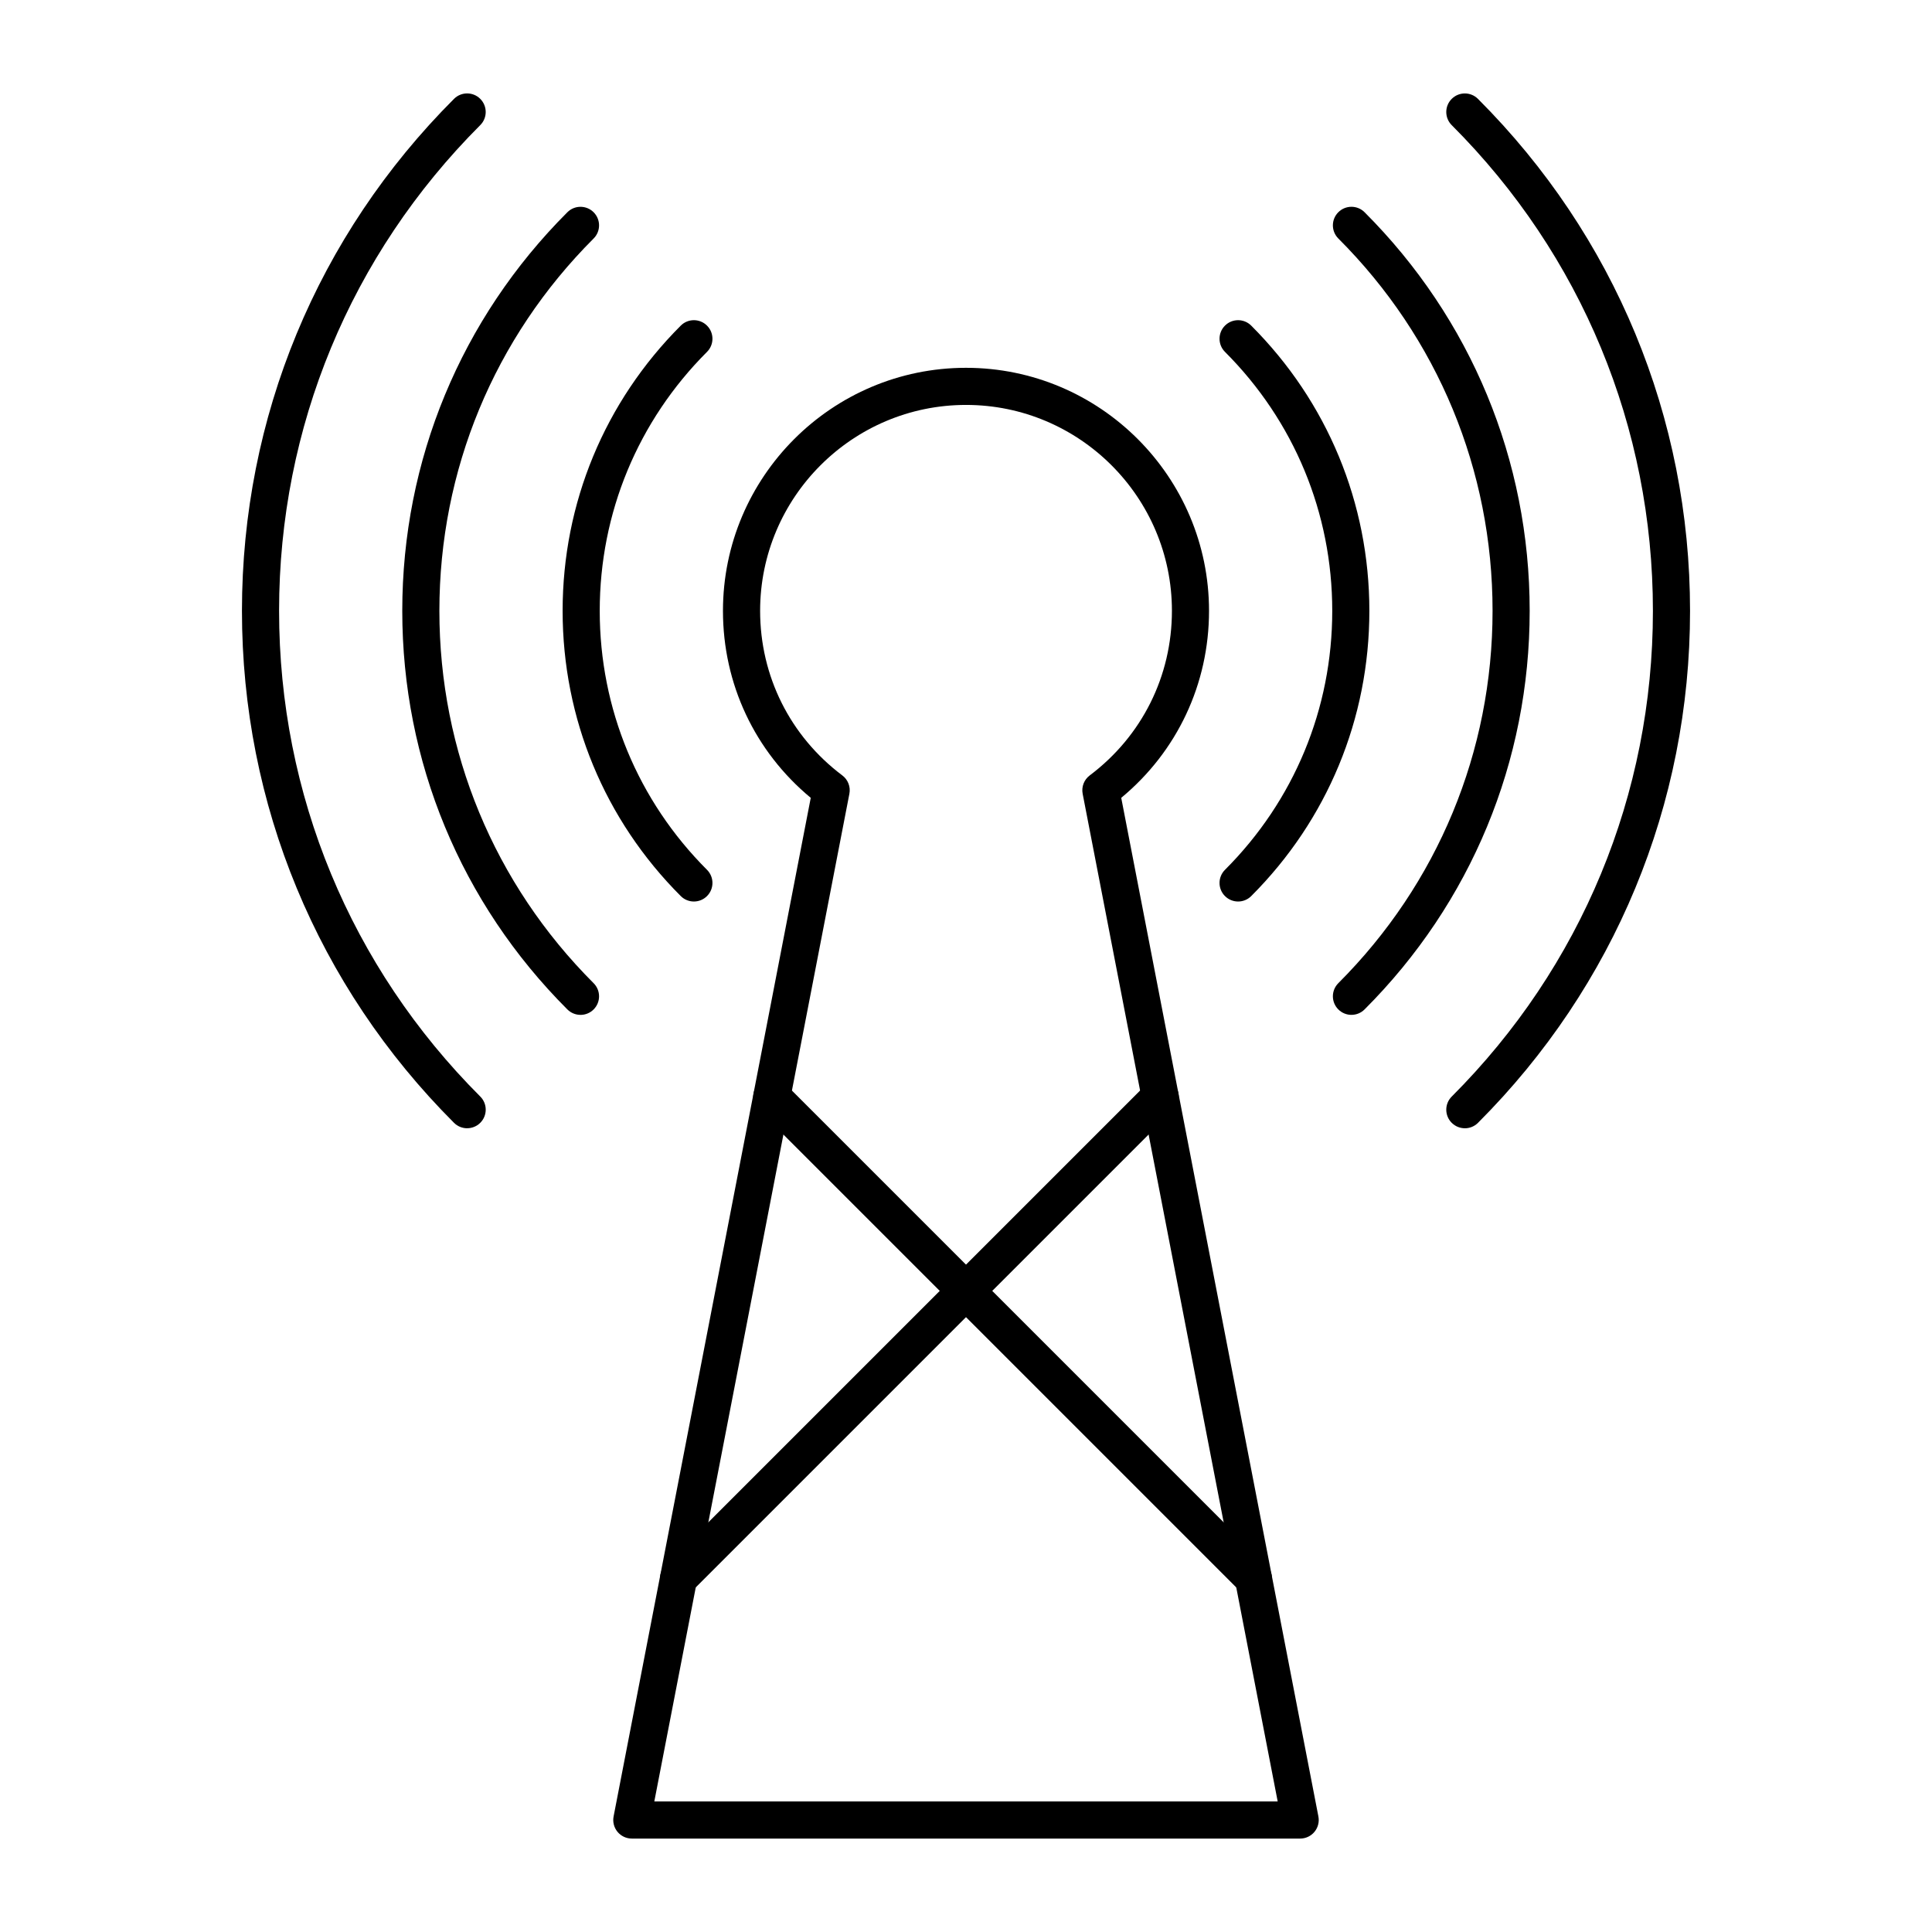 <?xml version="1.0" encoding="UTF-8"?>
<!-- Uploaded to: ICON Repo, www.svgrepo.com, Generator: ICON Repo Mixer Tools -->
<svg fill="#000000" width="800px" height="800px" version="1.1" viewBox="144 144 512 512" xmlns="http://www.w3.org/2000/svg">
 <g>
  <path d="m327.89 382.91c-1.258 0-2.519-0.48-3.481-1.441-20.191-20.191-31.309-47.035-31.309-75.586 0-28.555 11.121-55.398 31.309-75.59 1.922-1.922 5.035-1.922 6.957 0 1.922 1.922 1.922 5.035 0 6.957-18.332 18.332-28.43 42.707-28.43 68.633 0 25.926 10.098 50.297 28.43 68.629 1.922 1.922 1.922 5.035 0 6.957-0.961 0.961-2.219 1.441-3.477 1.441z"/>
  <path d="m472.11 382.91c-1.258 0-2.519-0.48-3.481-1.441-1.922-1.922-1.922-5.035 0-6.957 18.332-18.332 28.43-42.703 28.43-68.629 0-25.926-10.098-50.297-28.43-68.633-1.922-1.922-1.922-5.035 0-6.957s5.035-1.922 6.957 0c20.191 20.191 31.309 47.035 31.309 75.59 0 28.555-11.121 55.398-31.309 75.586-0.961 0.961-2.219 1.441-3.477 1.441z"/>
  <path d="m297.84 412.95c-1.258 0-2.519-0.48-3.481-1.441-28.215-28.215-43.754-65.73-43.754-105.63s15.539-77.418 43.754-105.63c1.922-1.922 5.035-1.922 6.957 0 1.922 1.922 1.922 5.035 0 6.957-26.359 26.359-40.875 61.402-40.875 98.676 0 37.273 14.516 72.316 40.875 98.676 1.922 1.922 1.922 5.035 0 6.957-0.961 0.961-2.219 1.441-3.477 1.441z"/>
  <path d="m502.15 412.95c-1.258 0-2.519-0.48-3.481-1.441-1.922-1.922-1.922-5.035 0-6.957 26.359-26.359 40.875-61.402 40.875-98.676 0-37.277-14.516-72.32-40.875-98.676-1.922-1.922-1.922-5.035 0-6.957s5.035-1.922 6.957 0c28.215 28.215 43.754 65.73 43.754 105.63s-15.539 77.418-43.754 105.63c-0.957 0.961-2.215 1.441-3.477 1.441z"/>
  <path d="m267.8 443c-1.258 0-2.519-0.48-3.481-1.441-36.238-36.242-56.199-84.426-56.199-135.68s19.961-99.438 56.199-135.68c1.922-1.922 5.035-1.922 6.957 0 1.922 1.922 1.922 5.035 0 6.957-34.379 34.383-53.316 80.098-53.316 128.72s18.938 94.34 53.32 128.72c1.922 1.922 1.922 5.035 0 6.957-0.961 0.961-2.219 1.441-3.481 1.441z"/>
  <path d="m532.2 443c-1.258 0-2.519-0.48-3.481-1.441-1.922-1.922-1.922-5.035 0-6.957 34.383-34.383 53.32-80.098 53.32-128.72s-18.938-94.34-53.32-128.72c-1.922-1.922-1.922-5.035 0-6.957s5.035-1.922 6.957 0c36.242 36.242 56.203 84.426 56.203 135.68s-19.961 99.438-56.199 135.68c-0.961 0.961-2.223 1.441-3.481 1.441z"/>
  <path d="m488.56 631.24h-177.12c-1.469 0-2.859-0.656-3.797-1.789-0.934-1.133-1.312-2.625-1.035-4.066l52.25-269.95c-14.824-12.285-23.266-30.176-23.266-49.555 0-35.516 28.895-64.406 64.406-64.406 35.516 0 64.406 28.895 64.406 64.406 0 19.379-8.441 37.27-23.266 49.555l52.25 269.95c0.281 1.441-0.102 2.934-1.035 4.066-0.934 1.133-2.324 1.789-3.793 1.789zm-171.16-9.84h165.2l-51.684-267.04c-0.355-1.848 0.367-3.734 1.871-4.863 13.844-10.422 21.785-26.32 21.785-43.621 0-30.09-24.48-54.566-54.566-54.566-30.09 0-54.566 24.48-54.566 54.566 0 17.297 7.941 33.199 21.785 43.621 1.504 1.129 2.231 3.019 1.871 4.863z"/>
  <path d="m323.84 567.18c-1.258 0-2.519-0.48-3.481-1.441-1.922-1.922-1.922-5.035 0-6.957l127.62-127.62c1.922-1.922 5.035-1.922 6.957 0s1.922 5.035 0 6.957l-127.62 127.62c-0.961 0.961-2.219 1.441-3.481 1.441z"/>
  <path d="m476.16 567.18c-1.258 0-2.519-0.48-3.481-1.441l-127.62-127.62c-1.922-1.922-1.922-5.035 0-6.957s5.039-1.922 6.957 0l127.62 127.62c1.922 1.922 1.922 5.035 0 6.957-0.961 0.961-2.219 1.441-3.477 1.441z"/>
 </g>
</svg>